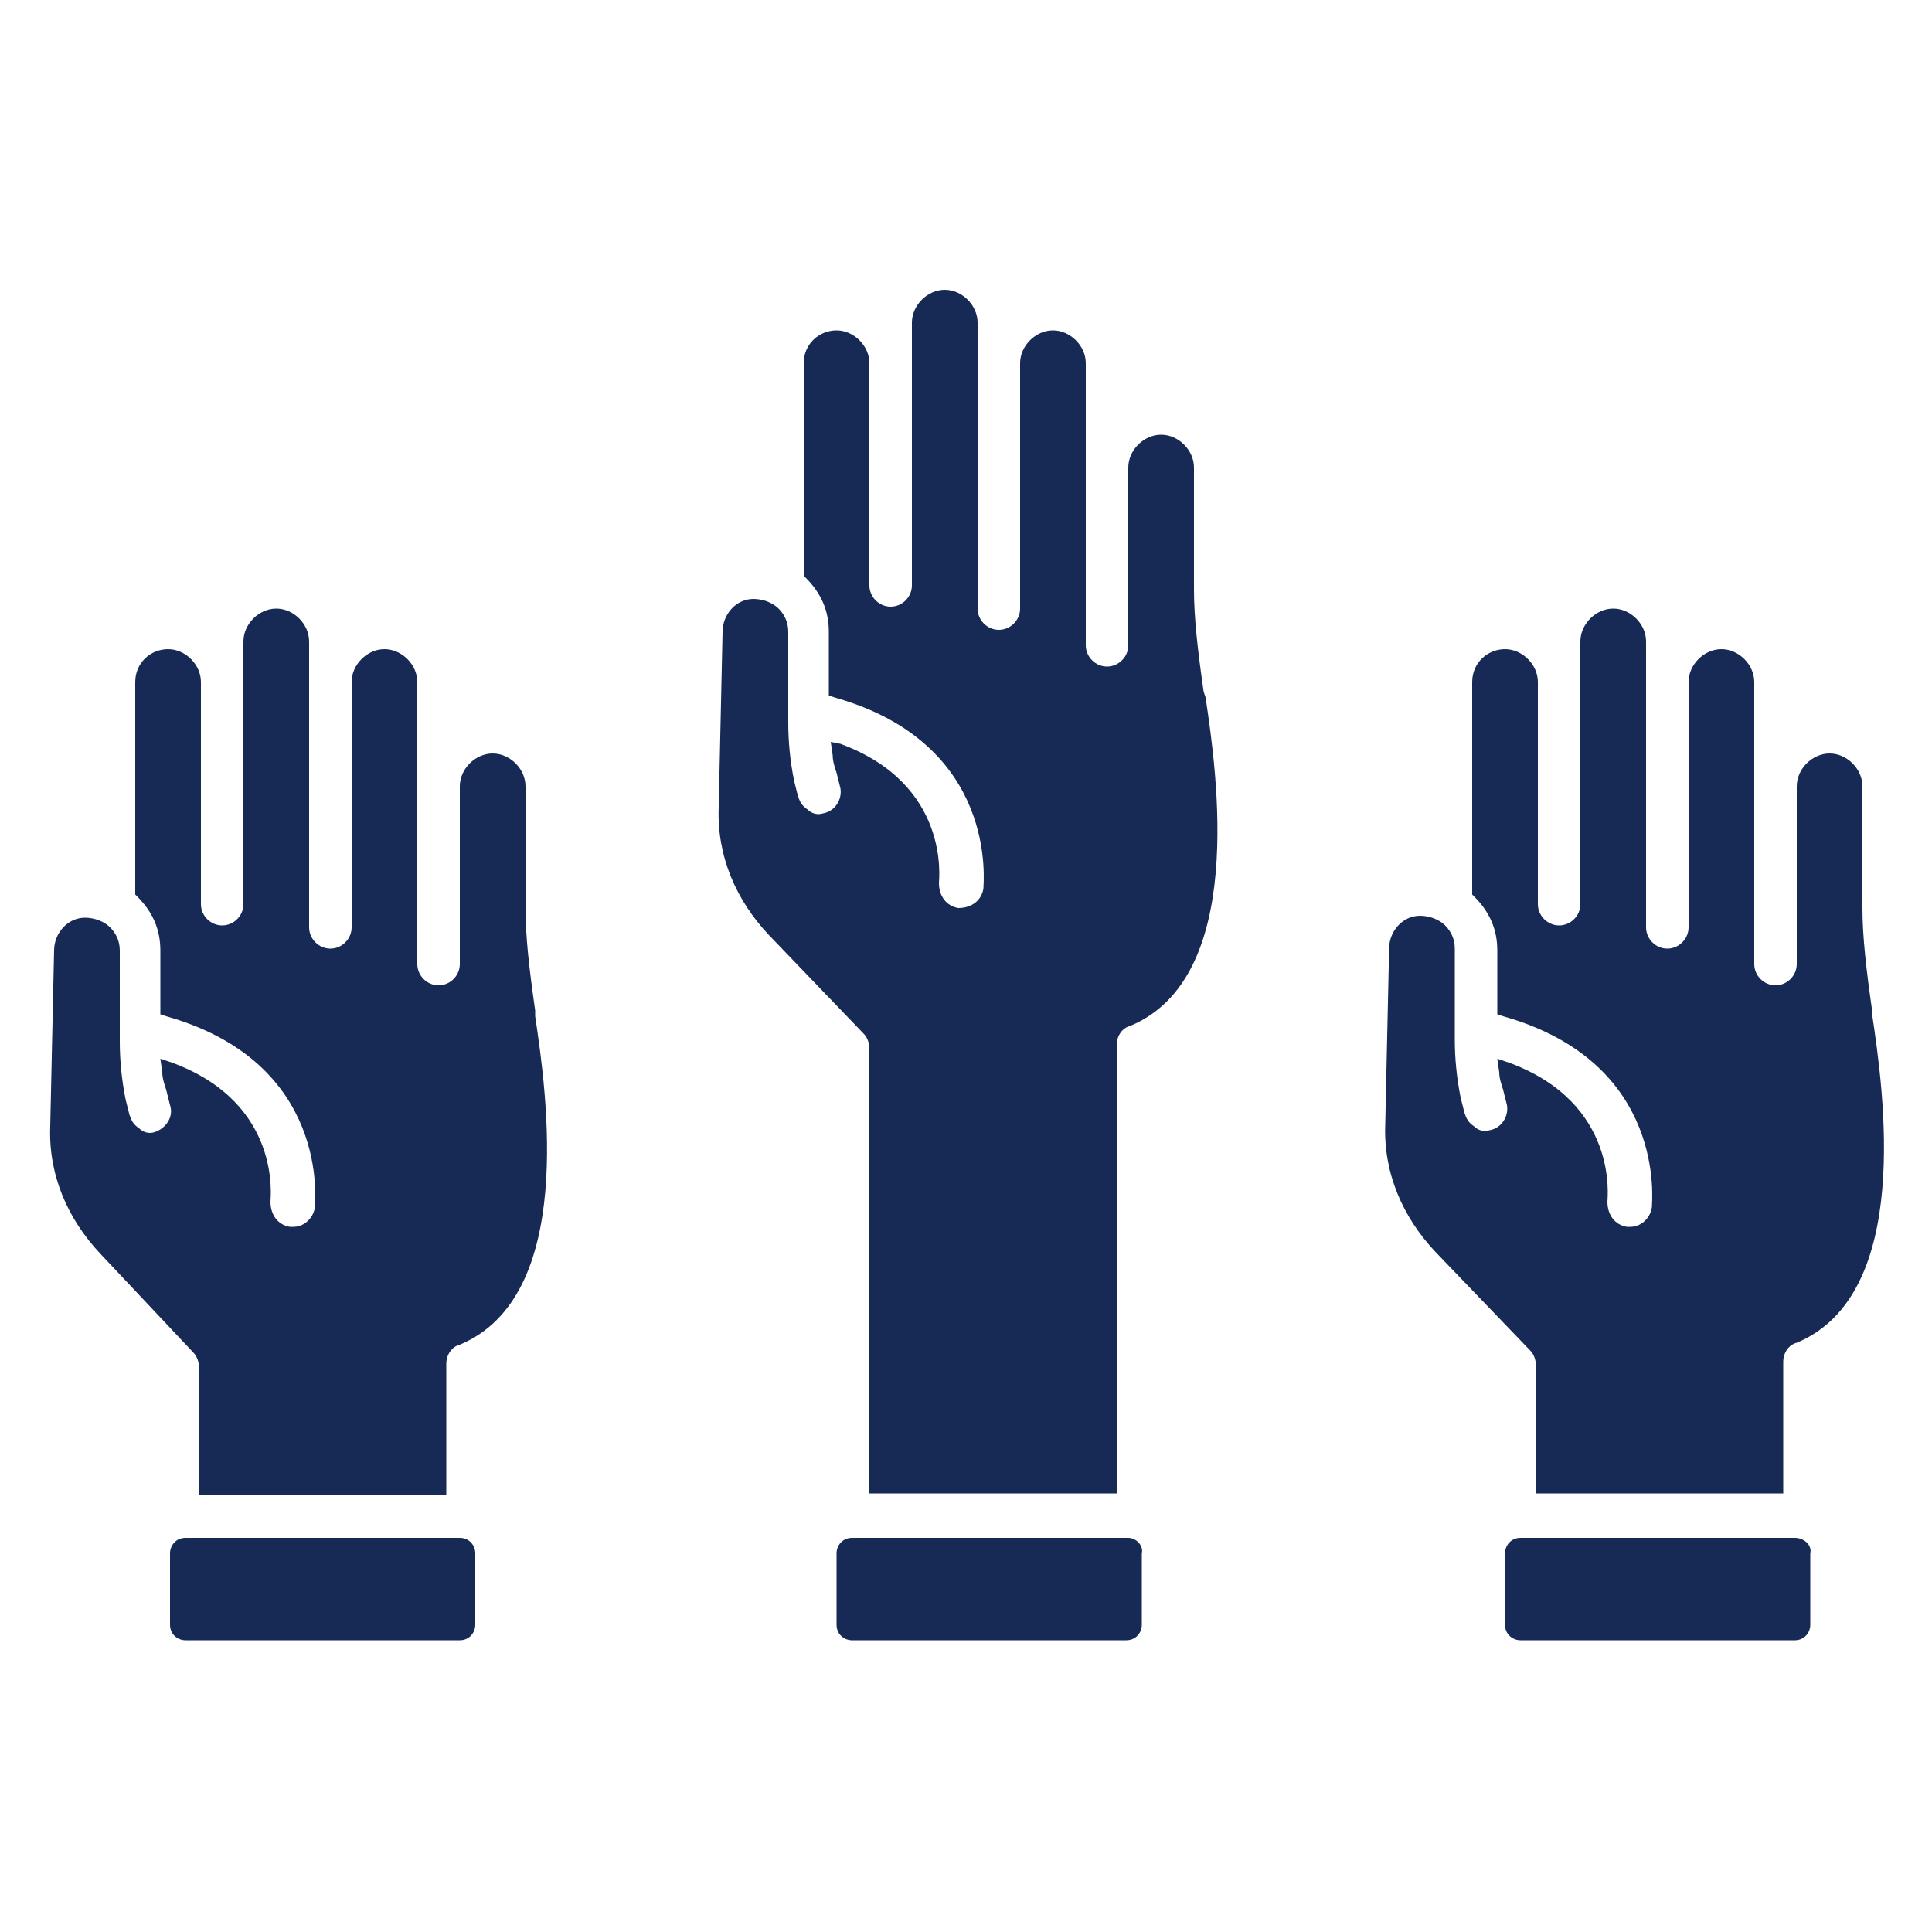 <?xml version="1.0" encoding="utf-8"?>
<!-- Generator: Adobe Illustrator 27.4.1, SVG Export Plug-In . SVG Version: 6.00 Build 0)  -->
<svg version="1.1" id="Calque_1" xmlns="http://www.w3.org/2000/svg" xmlns:xlink="http://www.w3.org/1999/xlink" x="0px" y="0px"
	 viewBox="0 0 1200 1200" style="enable-background:new 0 0 1200 1200;" xml:space="preserve">
<style type="text/css">
	.st0{fill:#172A56;}
</style>
<g>
	<path class="st0" d="M747.6,429.6c-3.6-25.2-6-45.6-6-63.6v-75.6c0-10.8-9.6-20.4-20.4-20.4c-10.8,0-20.4,9.6-20.4,20.4v110.4
		c0,7.2-6,13.2-13.2,13.2s-13.2-6-13.2-13.2l0-175.2c0-10.8-9.6-20.4-20.4-20.4c-10.8,0-20.4,9.6-20.4,20.4V378
		c0,7.2-6,13.2-13.2,13.2c-7.2,0-13.2-6-13.2-13.2l0-177.6c0-10.8-9.6-20.4-20.4-20.4c-10.8,0-20.4,9.6-20.4,20.4v163.2
		c0,7.2-6,13.2-13.2,13.2s-13.2-6-13.2-13.2l0-138c0-10.8-9.6-20.4-20.4-20.4c-10.8,0-20.4,8.4-20.4,20.4v132l1.2,1.2
		c9.6,9.6,14.4,20.4,14.4,33.6V432l3.6,1.2c102,28.8,92.4,115.2,92.4,118.8c-1.2,7.2-7.2,12-15.6,12c-7.2-1.2-12-7.2-12-15.6
		c0-2.4,7.2-61.2-61.2-86.4l-6-1.2l1.2,8.4c0,3.6,1.2,7.2,2.4,10.8l2.4,9.6c1.2,7.2-3.6,14.4-10.8,15.6c-3.6,1.2-7.2,0-9.6-2.4
		c-3.6-2.4-4.8-4.8-6-8.4l-2.4-9.6c-2.4-12-3.6-24-3.6-36v-56.4c0-6-2.4-10.8-6-14.4c-3.6-3.6-9.6-6-15.6-6
		c-10.8,0-19.2,9.6-19.2,20.4l-2.4,109.2c-1.2,30,10.8,57.6,31.2,79.2l58.8,61.2c2.4,2.4,3.6,6,3.6,9.6v276h153.6l0-278.4
		c0-6,3.6-10.8,8.4-12c72-30,54-156,46.8-204L747.6,429.6z"/>
	<path class="st0" d="M700.8,955.2H529.2c-6,0-9.6,4.8-9.6,9.6v44.4c0,6,4.8,9.6,9.6,9.6h170.4c6,0,9.6-4.8,9.6-9.6v-44.4
		C710.4,960,705.6,955.2,700.8,955.2L700.8,955.2z"/>
	<path class="st0" d="M285.6,955.2H115.2c-6,0-9.6,4.8-9.6,9.6v44.4c0,6,4.8,9.6,9.6,9.6h170.4c6,0,9.6-4.8,9.6-9.6v-44.4
		C295.2,960,291.6,955.2,285.6,955.2L285.6,955.2z"/>
	<path class="st0" d="M332.4,627.6c-3.6-25.2-6-45.6-6-63.6v-75.6c0-10.8-9.6-20.4-20.4-20.4c-10.8,0-20.4,9.6-20.4,20.4v110.4
		c0,7.2-6,13.2-13.2,13.2c-7.2,0-13.2-6-13.2-13.2l0-175.2c0-10.8-9.6-20.4-20.4-20.4c-10.8,0-20.4,9.6-20.4,20.4V576
		c0,7.2-6,13.2-13.2,13.2s-13.2-6-13.2-13.2l0-177.6c0-10.8-9.6-20.4-20.4-20.4c-10.8,0-20.4,9.6-20.4,20.4v163.2
		c0,7.2-6,13.2-13.2,13.2c-7.2,0-13.2-6-13.2-13.2l0-138c0-10.8-9.6-20.4-20.4-20.4c-10.8,0-20.4,8.4-20.4,20.4v132l1.2,1.2
		c9.6,9.6,14.4,20.4,14.4,33.6V630l3.6,1.2c102,28.8,92.4,115.2,92.4,118.8c-1.2,7.2-7.2,12-13.2,12H180c-7.2-1.2-12-7.2-12-15.6
		c0-2.4,7.2-61.2-61.2-86.4l-7.2-2.4l1.2,8.4c0,3.6,1.2,7.2,2.4,10.8l2.4,9.6c2.4,7.2-2.4,14.4-9.6,16.8c-3.6,1.2-7.2,0-9.6-2.4
		c-3.6-2.4-4.8-4.8-6-8.4l-2.4-9.6c-2.4-12-3.6-24-3.6-36v-56.4c0-6-2.4-10.8-6-14.4c-3.6-3.6-9.6-6-15.6-6
		c-10.8,0-19.2,9.6-19.2,20.4l-2.4,109.2c-1.2,30,10.8,57.6,31.2,79.2L120,840c2.4,2.4,3.6,6,3.6,9.6v79.2h153.6v-81.6
		c0-6,3.6-10.8,8.4-12c72-30,54-156,46.8-204L332.4,627.6z"/>
	<path class="st0" d="M1162.8,630v-2.4c-3.6-25.2-6-45.6-6-63.6v-75.6c0-10.8-9.6-20.4-20.4-20.4c-10.8,0-20.4,9.6-20.4,20.4v110.4
		c0,7.2-6,13.2-13.2,13.2c-7.2,0-13.2-6-13.2-13.2l0-175.2c0-10.8-9.6-20.4-20.4-20.4c-10.8,0-20.4,9.6-20.4,20.4V576
		c0,7.2-6,13.2-13.2,13.2s-13.2-6-13.2-13.2l0-177.6c0-10.8-9.6-20.4-20.4-20.4c-10.8,0-20.4,9.6-20.4,20.4v163.2
		c0,7.2-6,13.2-13.2,13.2c-7.2,0-13.2-6-13.2-13.2l0-138c0-10.8-9.6-20.4-20.4-20.4c-10.8,0-20.4,8.4-20.4,20.4v132l1.2,1.2
		c9.6,9.6,14.4,20.4,14.4,33.6V630l3.6,1.2c102,28.8,92.4,115.2,92.4,118.8c-1.2,7.2-7.2,12-13.2,12h-2.4c-7.2-1.2-12-7.2-12-15.6
		c0-2.4,7.2-61.2-61.2-86.4l-7.2-2.4l1.2,8.4c0,3.6,1.2,7.2,2.4,10.8l2.4,9.6c1.2,7.2-3.6,14.4-10.8,15.6c-3.6,1.2-7.2,0-9.6-2.4
		c-3.6-2.4-4.8-4.8-6-8.4l-2.4-9.6c-2.4-12-3.6-24-3.6-36v-56.4c0-6-2.4-10.8-6-14.4c-3.6-3.6-9.6-6-15.6-6
		c-10.8,0-19.2,9.6-19.2,20.4l-2.4,109.2c-1.2,30,10.8,57.6,31.2,79.2l58.8,61.2c2.4,2.4,3.6,6,3.6,9.6v79.2h153.6V846
		c0-6,3.6-10.8,8.4-12C1188,804,1170,678,1162.8,630L1162.8,630z"/>
	<path class="st0" d="M1114.8,955.2H944.4c-6,0-9.6,4.8-9.6,9.6v44.4c0,6,4.8,9.6,9.6,9.6h170.4c6,0,9.6-4.8,9.6-9.6v-44.4
		C1125.6,960,1120.8,955.2,1114.8,955.2L1114.8,955.2z"/>
</g>
</svg>
